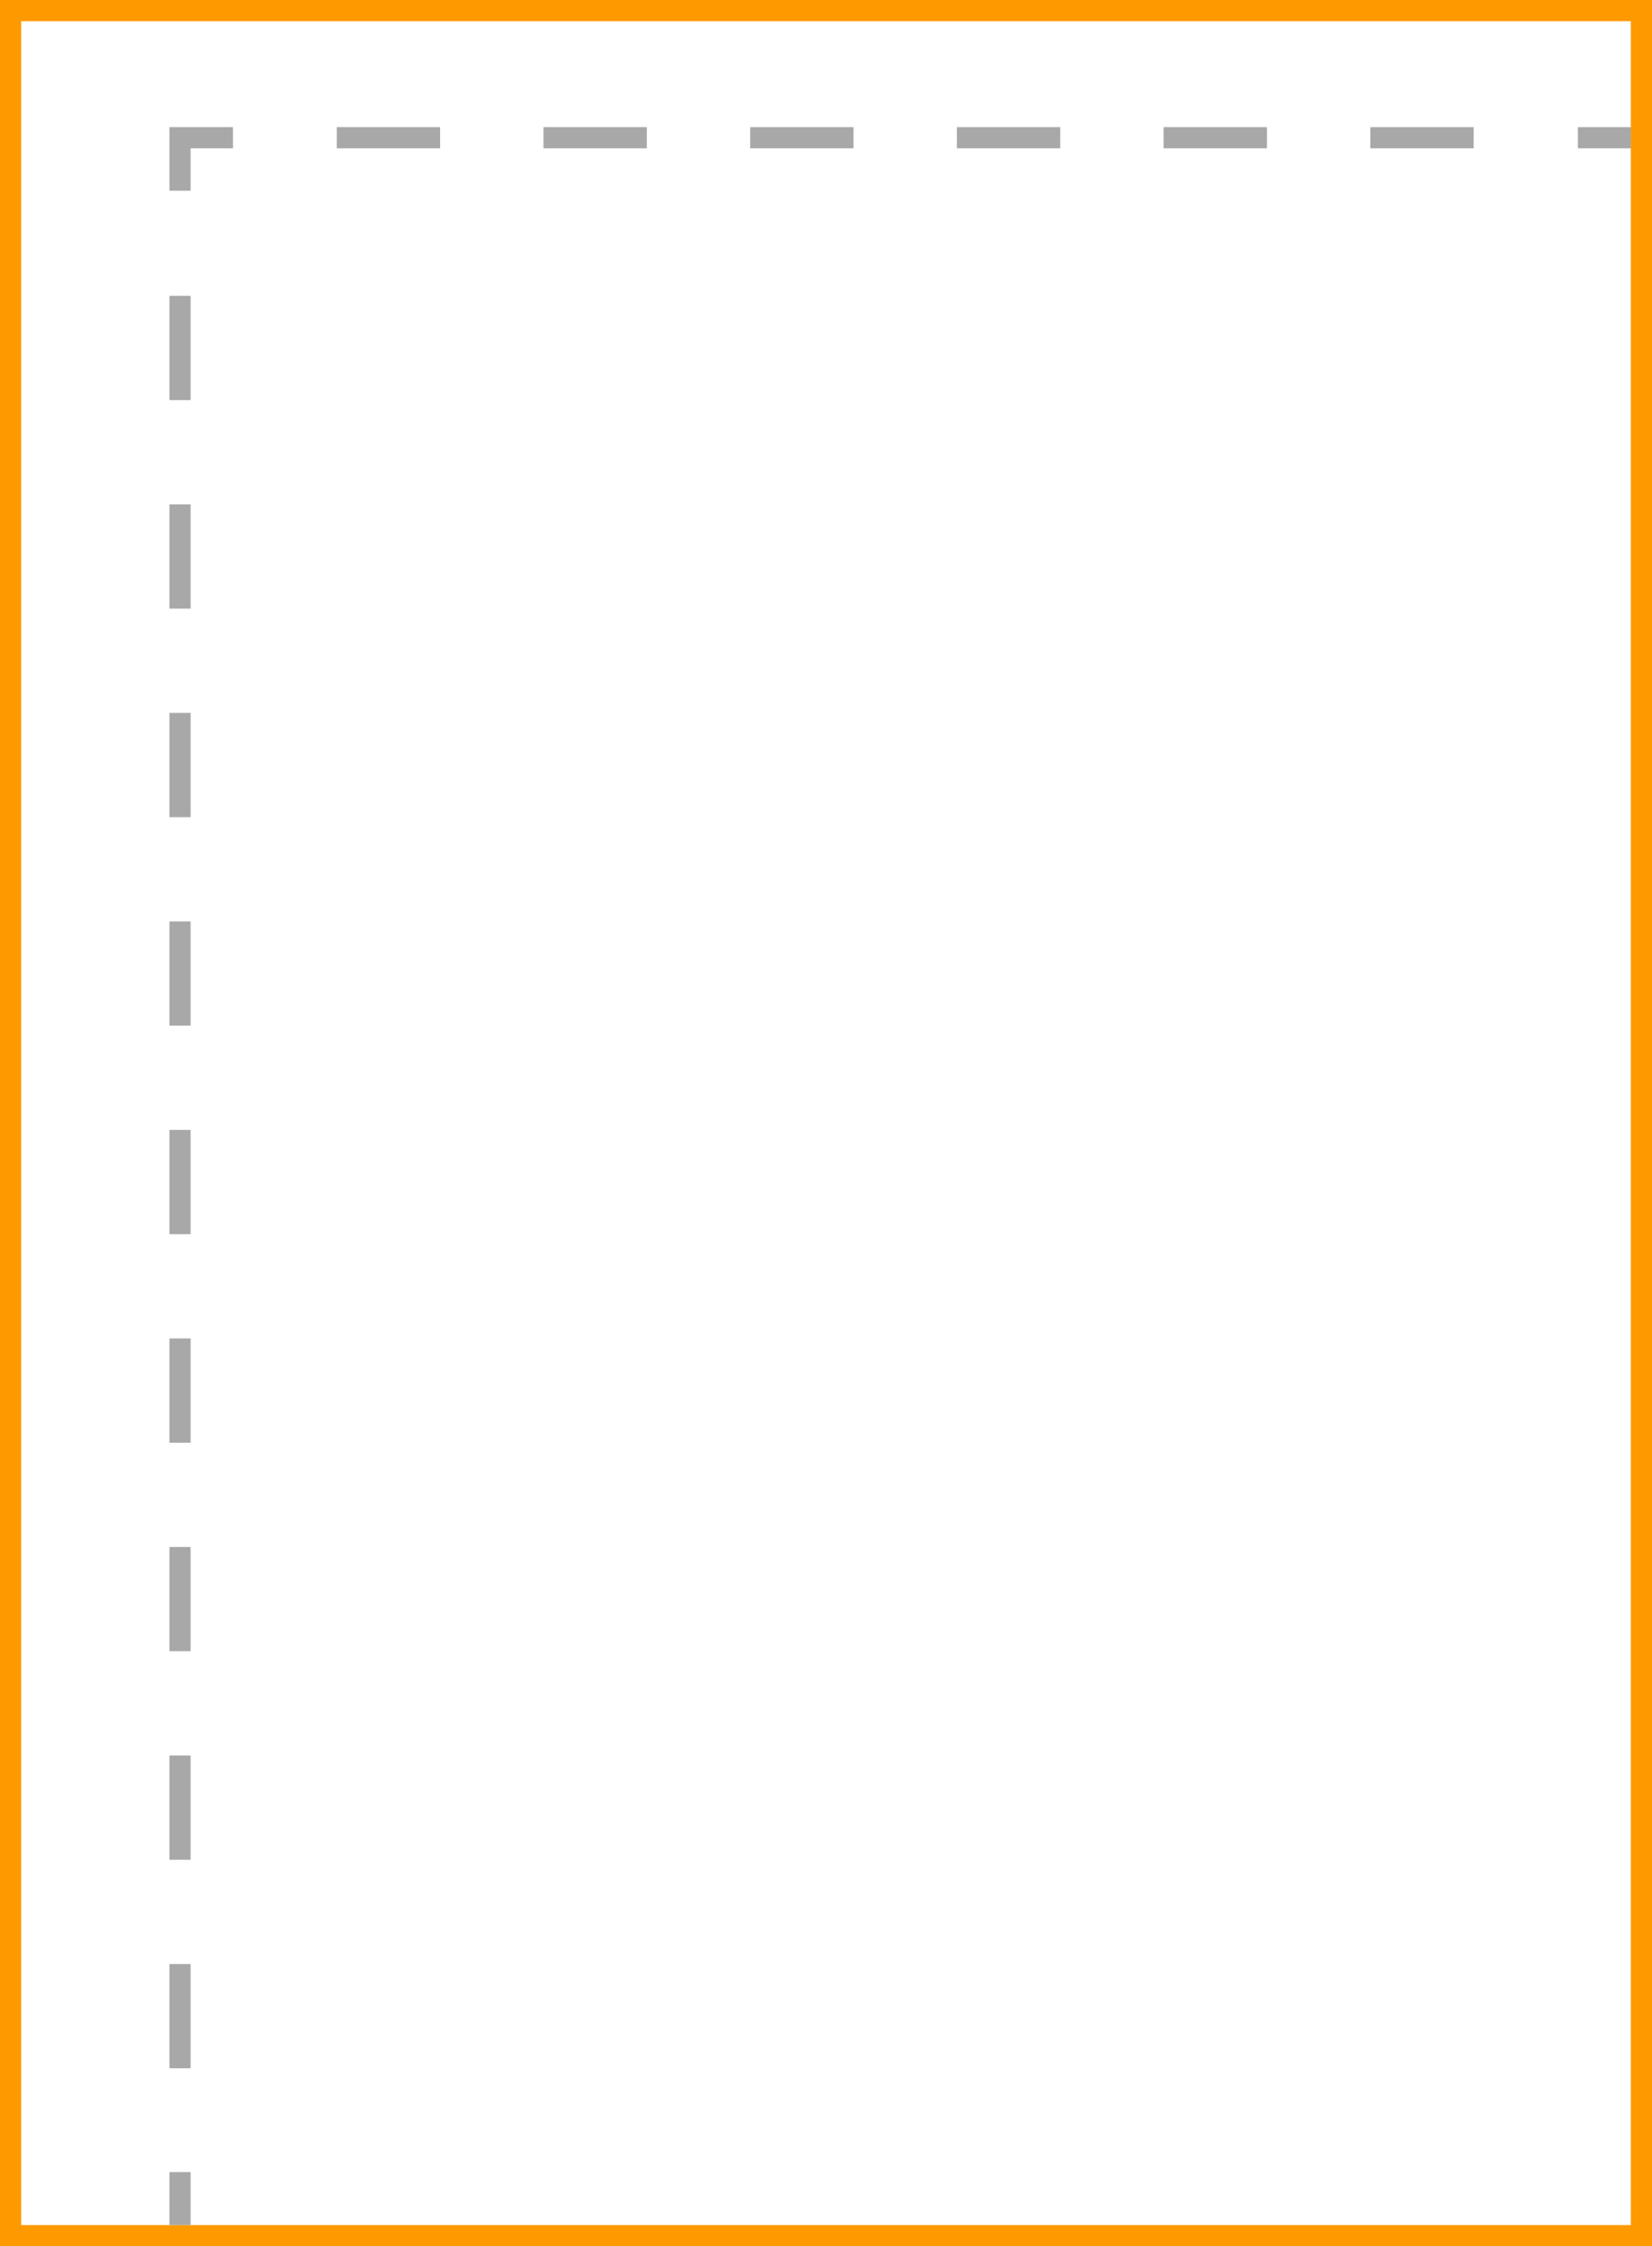 <svg xmlns="http://www.w3.org/2000/svg" width="78" height="106"><rect width="100%" height="100%" fill="#333333" stroke="none"/><path fill="#fff" stroke="#f90" stroke-miterlimit="10" d="M.5.5h77v105H.5z"/><path fill="none" stroke="#a8a8a8" stroke-miterlimit="10" d="M8.5 105v-2.5"/><path fill="none" stroke="#a8a8a8" stroke-miterlimit="10" stroke-dasharray="4.92 4.92" d="M8.5 97.6V11.5"/><path fill="none" stroke="#a8a8a8" stroke-miterlimit="10" d="M8.5 9V6.5H11"/><path fill="none" stroke="#a8a8a8" stroke-miterlimit="10" stroke-dasharray="4.88 4.88" d="M15.9 6.5h56.2"/><path fill="none" stroke="#a8a8a8" stroke-miterlimit="10" d="M74.5 6.5H77"/></svg>